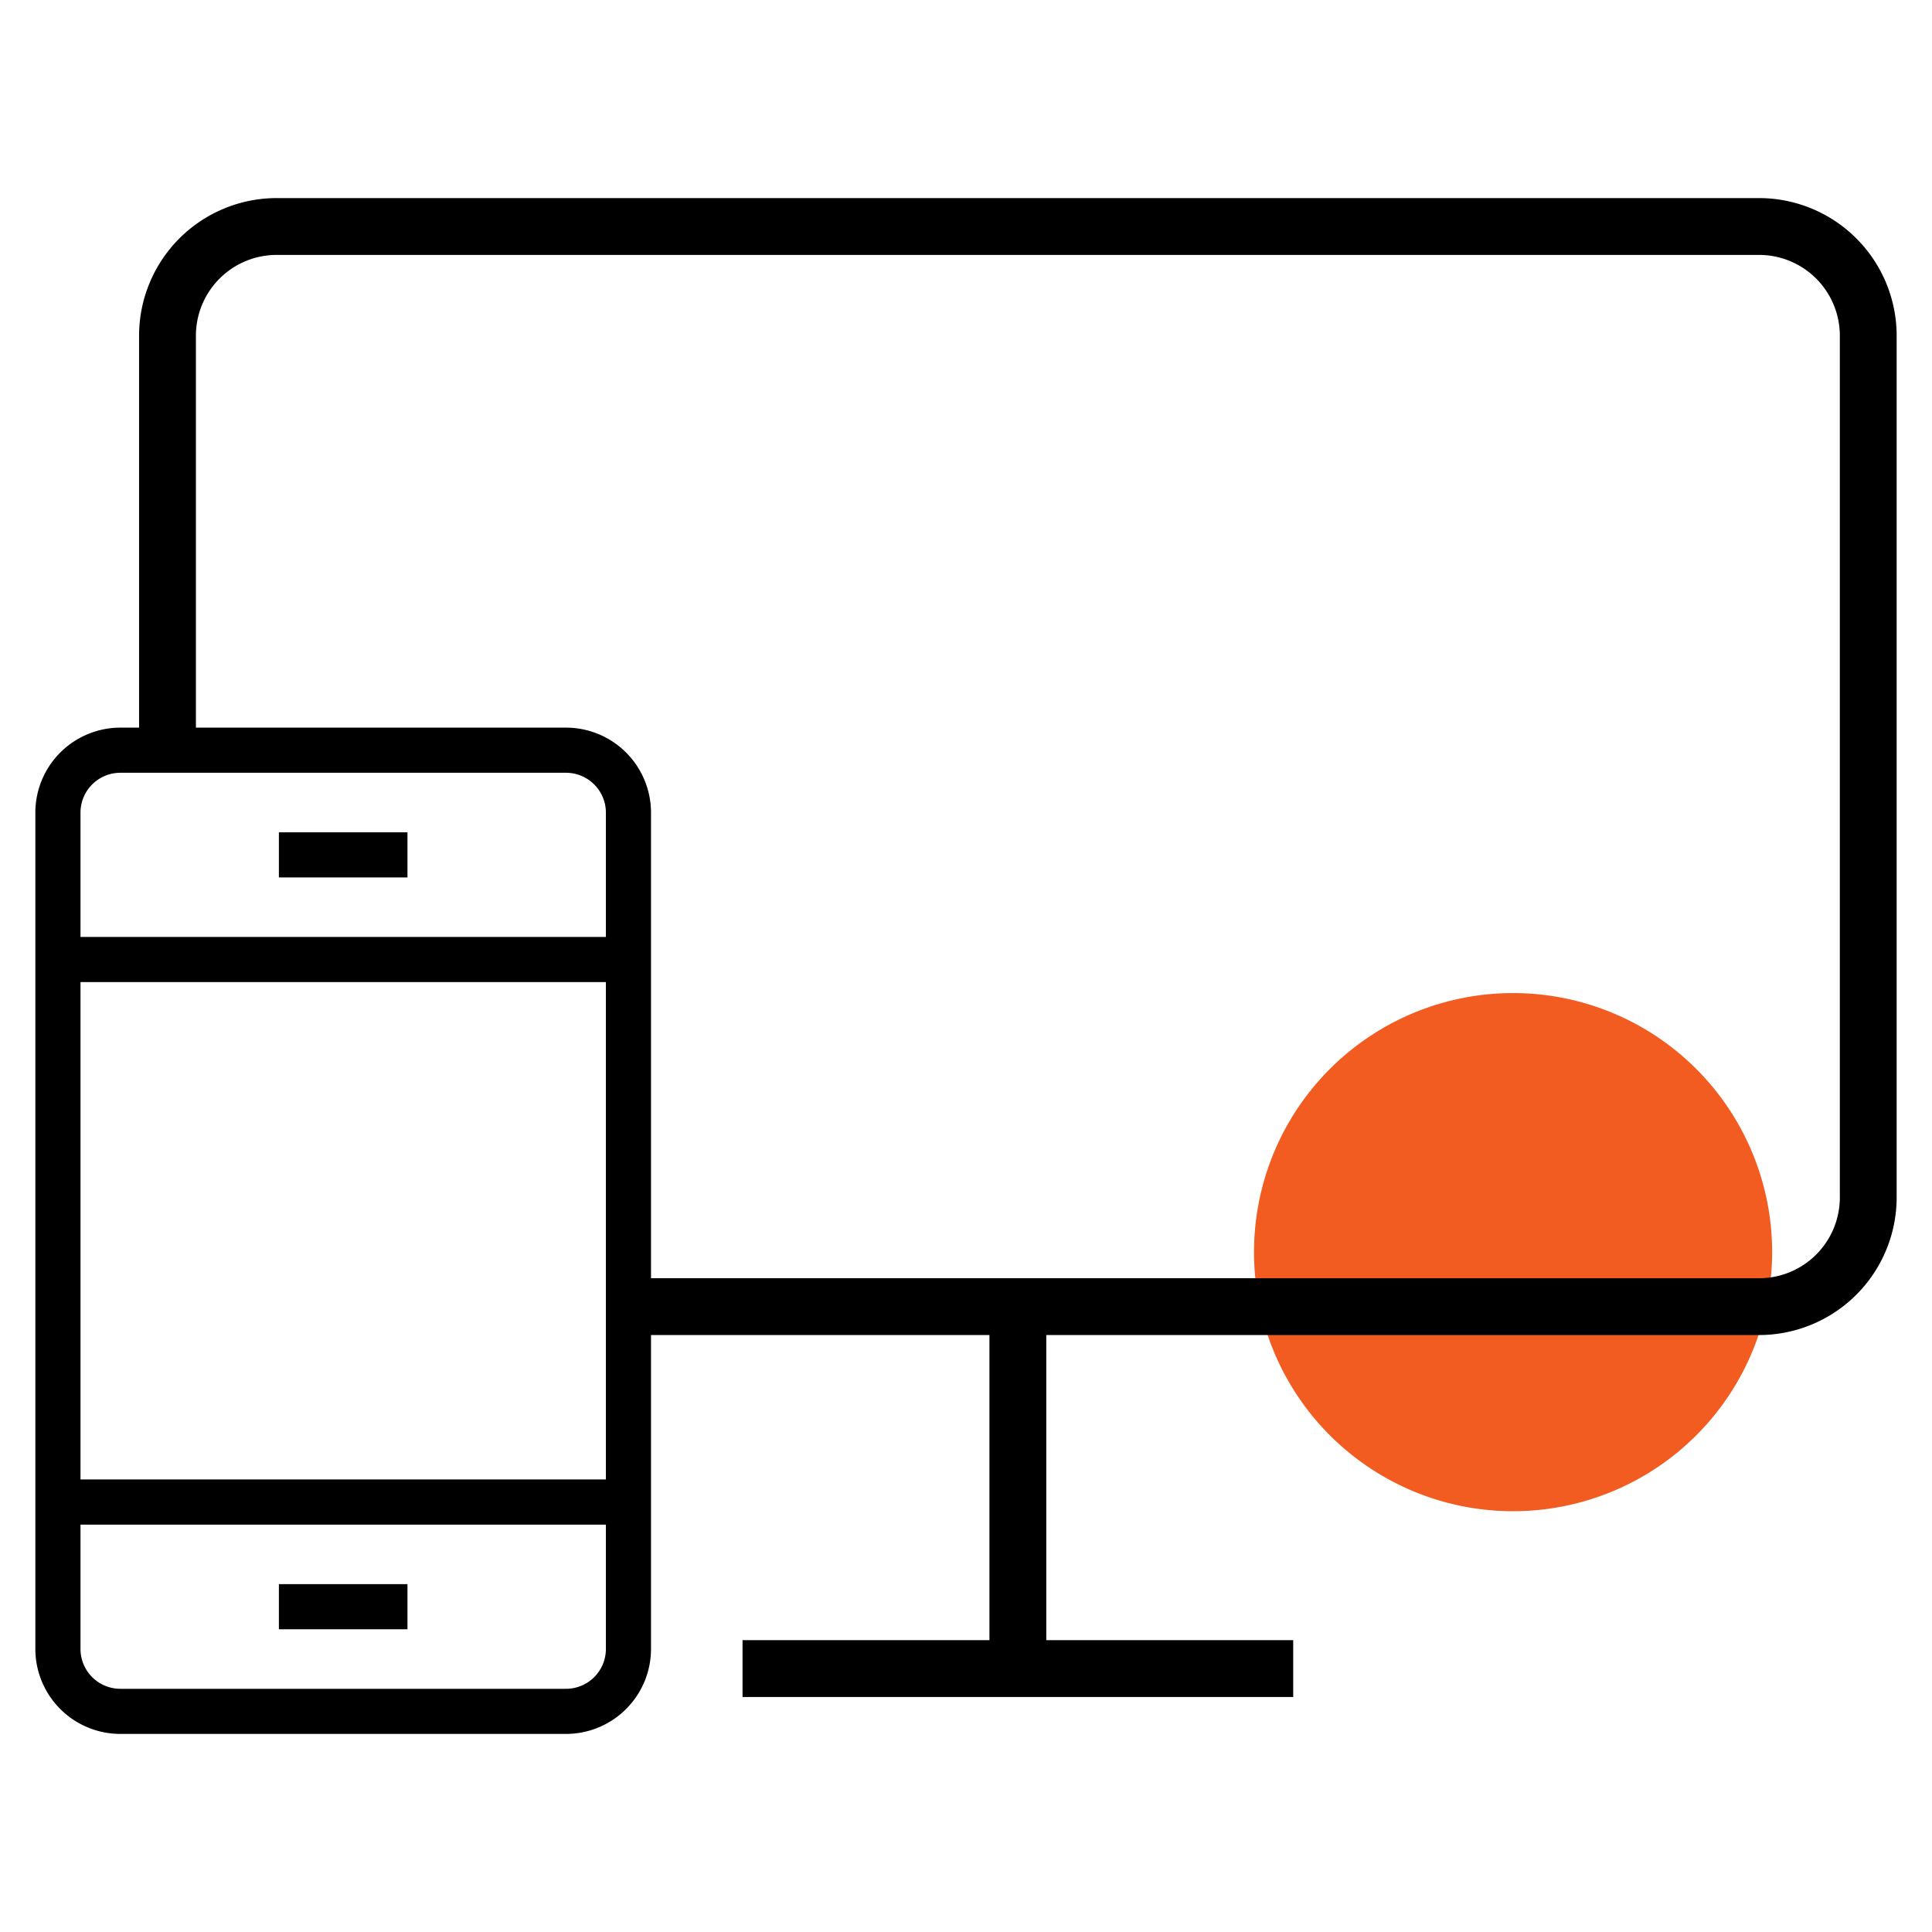 <?xml version="1.0" encoding="UTF-8"?> <svg xmlns="http://www.w3.org/2000/svg" id="Layer_1" data-name="Layer 1" width="74" height="74" viewBox="0 0 74 74"><defs><style>.cls-1{fill:#f25c21;}</style></defs><path class="cls-1" d="M50.938,40.943a9.923,9.923,0,1,1,0,14.034A9.924,9.924,0,0,1,50.938,40.943Z"></path><path d="M67.379,51.135h-43.24V48.959h43.24a3.094,3.094,0,0,0,3.091-3.091V12.855a3.094,3.094,0,0,0-3.091-3.091H10.595A3.094,3.094,0,0,0,7.504,12.855V28.122H5.327V12.855a5.273,5.273,0,0,1,5.267-5.268H67.379a5.273,5.273,0,0,1,5.267,5.268V45.868A5.273,5.273,0,0,1,67.379,51.135Z"></path><rect x="37.898" y="50.047" width="2.177" height="13.864"></rect><rect x="28.441" y="62.822" width="21.092" height="2.177"></rect><path d="M21.681,66.171H4.608A3.015,3.015,0,0,1,1.596,63.16V31.125A3.016,3.016,0,0,1,4.608,28.112H21.681a3.016,3.016,0,0,1,3.012,3.013V63.16A3.015,3.015,0,0,1,21.681,66.171ZM4.608,29.357a1.77,1.77,0,0,0-1.767,1.768V63.16A1.769,1.769,0,0,0,4.608,64.927H21.681A1.769,1.769,0,0,0,23.449,63.16V31.125a1.77,1.77,0,0,0-1.768-1.768Z"></path><path d="M21.681,66.413H4.608A3.257,3.257,0,0,1,1.354,63.16V31.125A3.258,3.258,0,0,1,4.608,27.87H21.681a3.258,3.258,0,0,1,3.254,3.255V63.16A3.257,3.257,0,0,1,21.681,66.413ZM4.608,28.354a2.774,2.774,0,0,0-2.77,2.771V63.16a2.773,2.773,0,0,0,2.77,2.77H21.681a2.773,2.773,0,0,0,2.77-2.77V31.125a2.774,2.774,0,0,0-2.77-2.771ZM21.681,65.168H4.608A2.011,2.011,0,0,1,2.599,63.16V31.125a2.012,2.012,0,0,1,2.009-2.01H21.681a2.012,2.012,0,0,1,2.009,2.01V63.16A2.011,2.011,0,0,1,21.681,65.168ZM4.608,29.599a1.527,1.527,0,0,0-1.525,1.526V63.16A1.527,1.527,0,0,0,4.608,64.685H21.681A1.527,1.527,0,0,0,23.207,63.16V31.125a1.528,1.528,0,0,0-1.526-1.526Z"></path><rect x="10.924" y="60.918" width="4.441" height="1.245"></rect><path d="M15.607,62.405H10.682V60.676h4.925Zm-4.441-.484h3.957V61.16H11.166Z"></path><rect x="2.218" y="56.909" width="21.852" height="1.245"></rect><path d="M24.313,58.396H1.976V56.667H24.313ZM2.46,57.913H23.829v-.761H2.46Z"></path><rect x="10.924" y="32.121" width="4.441" height="1.245"></rect><path d="M15.607,33.607H10.682V31.879h4.925Zm-4.441-.484h3.957v-.761H11.166Z"></path><rect x="2.218" y="36.129" width="21.852" height="1.245"></rect><path d="M24.313,37.616H1.976V35.887H24.313ZM2.46,37.132H23.829v-.761H2.46Z"></path></svg> 